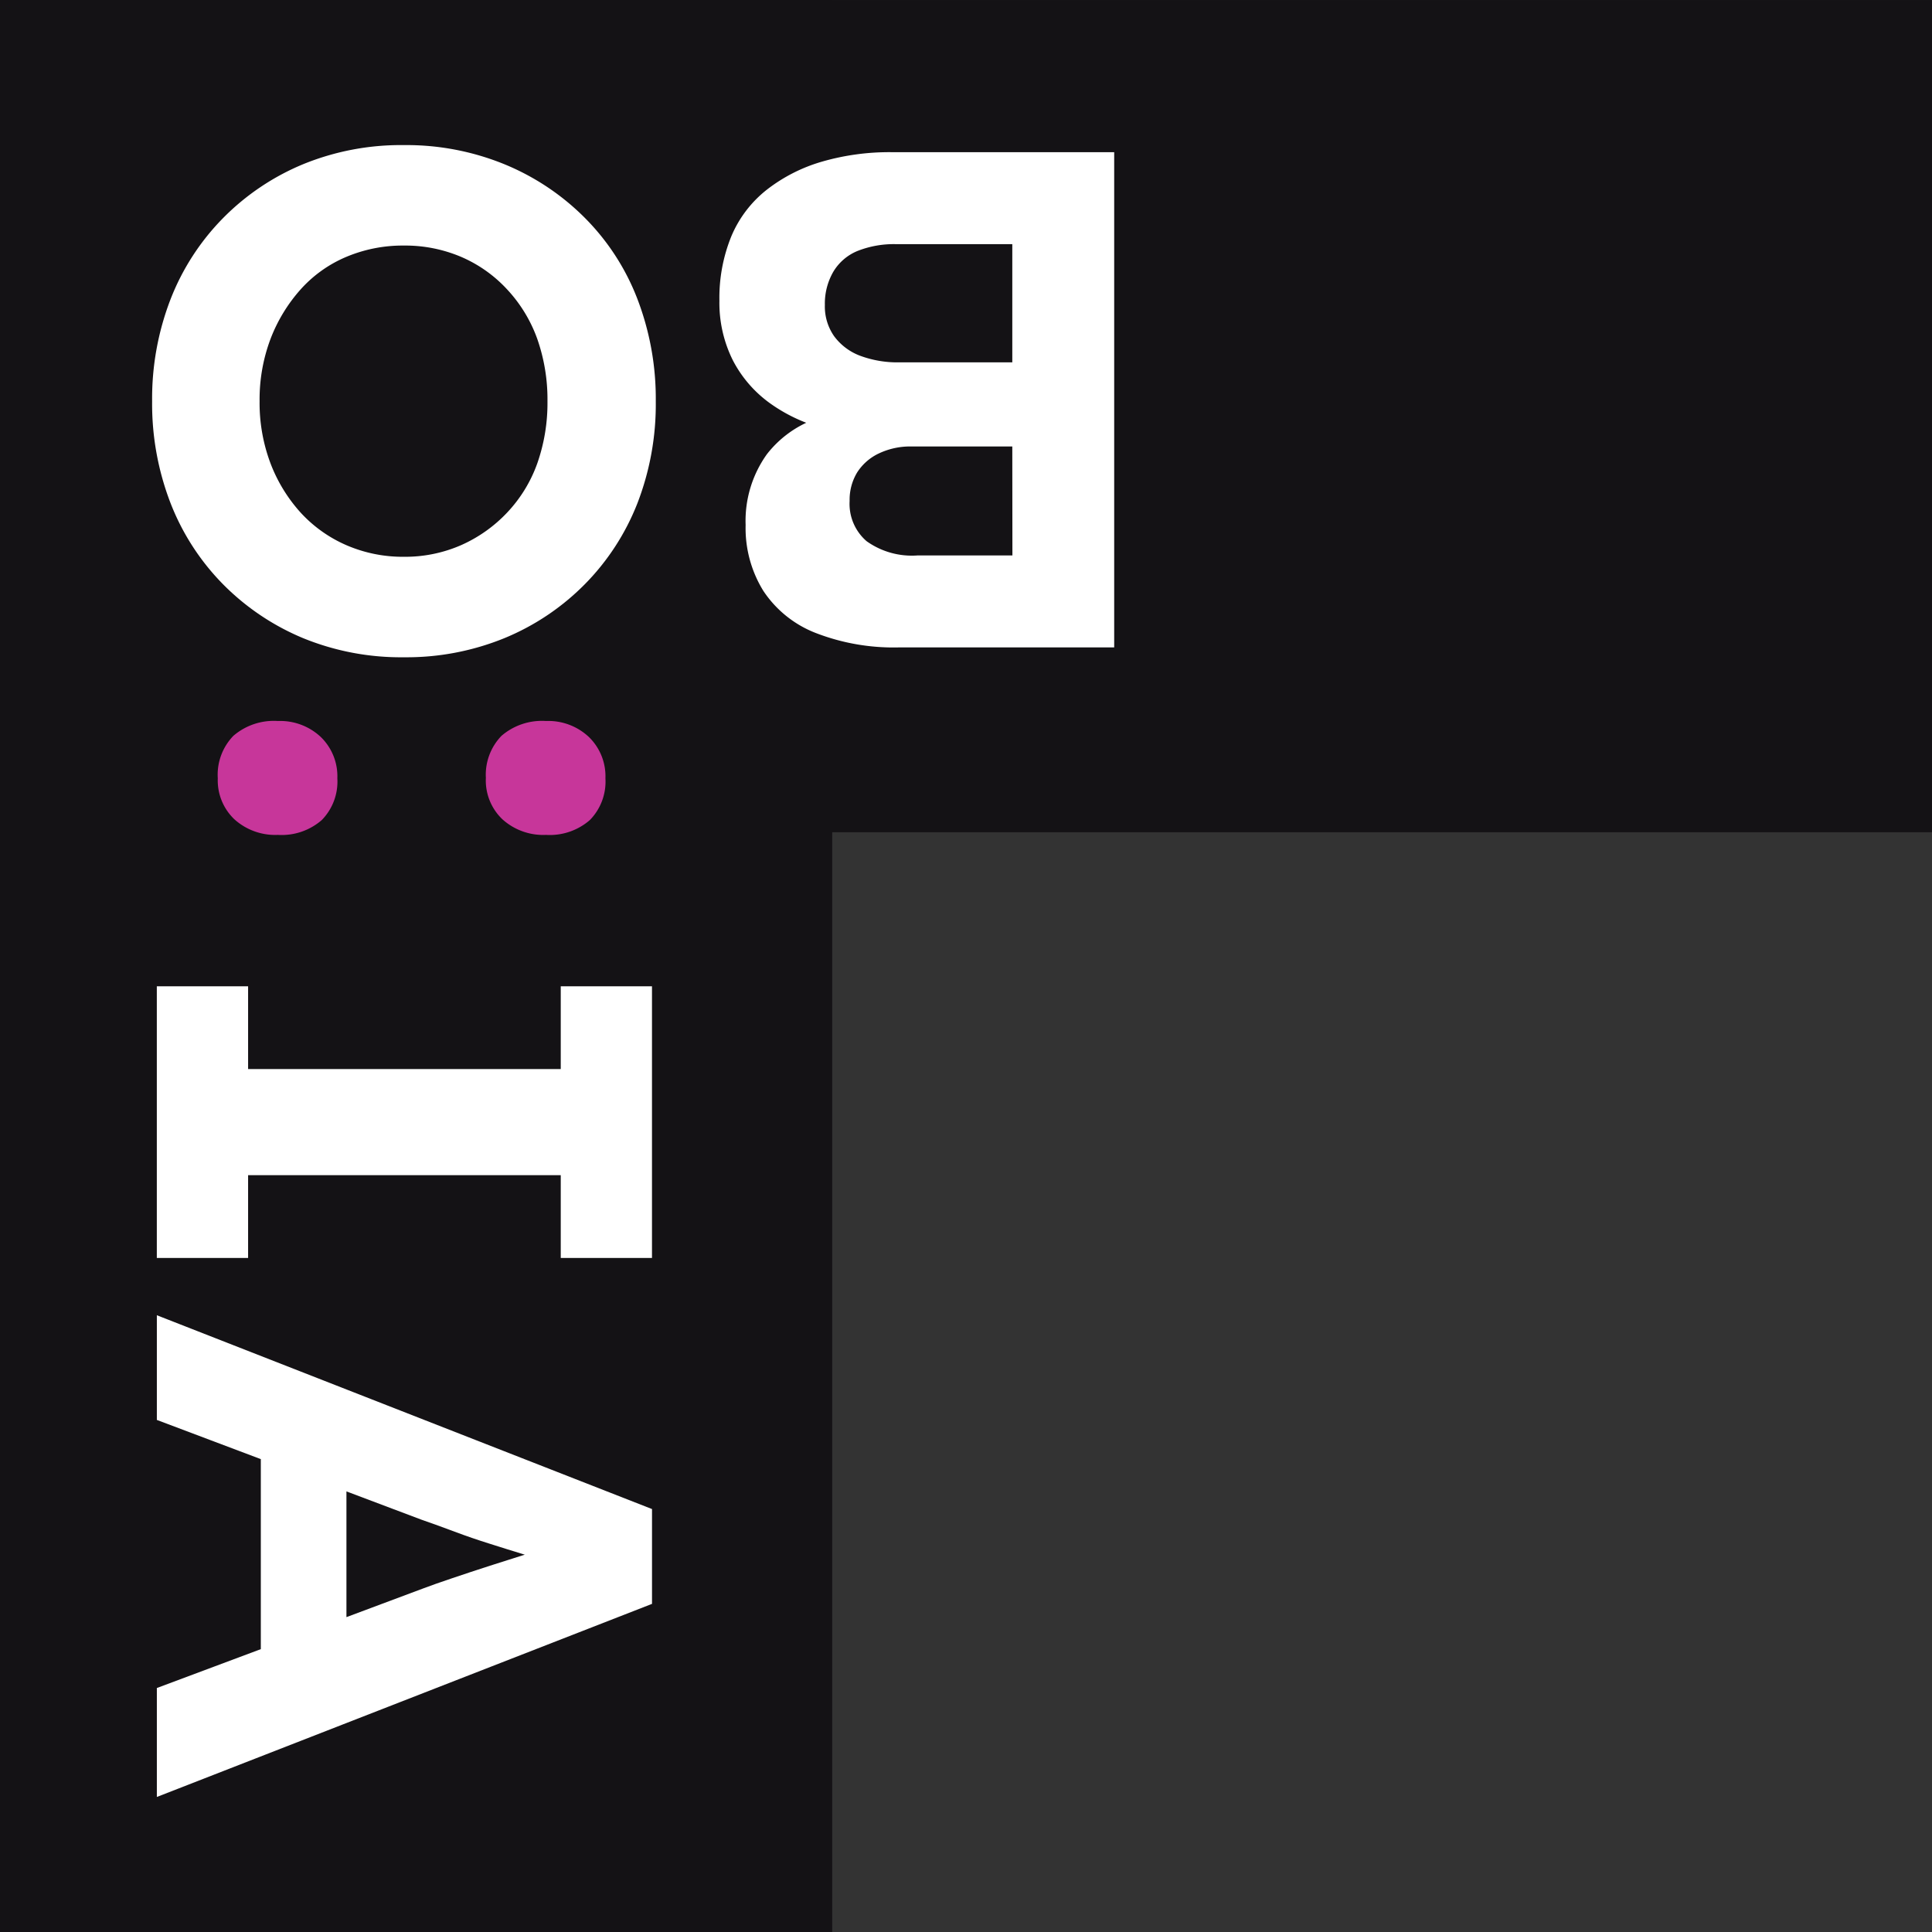 <svg xmlns="http://www.w3.org/2000/svg" id="Gruppe_55" data-name="Gruppe 55" width="132.437" height="132.437" viewBox="0 0 132.437 132.437"><rect x="0" y="0" width="132.437" height="132.437" fill="#333333" stroke="none"/><rect id="Rechteck_95" data-name="Rechteck 95" width="57.046" height="132.437" fill="#141215"></rect><rect id="Rechteck_115" data-name="Rechteck 115" width="132.437" height="57.046" transform="translate(0 0.002)" fill="#141215"></rect><path id="Pfad_305" data-name="Pfad 305" d="M6.087,24.081A3.834,3.834,0,0,1,7.154,21.17a4.25,4.25,0,0,1,3.056-1.018,4.066,4.066,0,0,1,2.933,1.091,3.75,3.75,0,0,1,1.14,2.838,3.764,3.764,0,0,1-1.067,2.86,4.18,4.18,0,0,1-3.007,1.018,4.177,4.177,0,0,1-2.982-1.067,3.677,3.677,0,0,1-1.14-2.811m18.379,0a3.834,3.834,0,0,1,1.067-2.911,4.25,4.25,0,0,1,3.056-1.018,4.056,4.056,0,0,1,2.931,1.091,3.75,3.75,0,0,1,1.14,2.838,3.764,3.764,0,0,1-1.067,2.86,4.174,4.174,0,0,1-3,1.018A4.179,4.179,0,0,1,25.6,26.892a3.675,3.675,0,0,1-1.138-2.811" transform="translate(8.842 29.272)" fill="#c7369a"></path><path id="Pfad_306" data-name="Pfad 306" d="M47.169,4.253V38.2H32.427a14.763,14.763,0,0,1-5.746-1,7.607,7.607,0,0,1-3.568-2.884,8.18,8.18,0,0,1-1.209-4.51A7.844,7.844,0,0,1,23.36,24.96a7.4,7.4,0,0,1,4.169-2.668l.047.971a11.109,11.109,0,0,1-3.927-1.746,8.358,8.358,0,0,1-2.622-3,8.812,8.812,0,0,1-.92-4.076A11.186,11.186,0,0,1,20.932,10,8,8,0,0,1,23.36,6.823a11.246,11.246,0,0,1,3.755-1.915,16.6,16.6,0,0,1,4.827-.655Zm-6.985,6.305H32.233a6.771,6.771,0,0,0-2.646.461,3.461,3.461,0,0,0-1.67,1.427,4.357,4.357,0,0,0-.581,2.281,3.55,3.55,0,0,0,.63,2.134A3.933,3.933,0,0,0,29.732,18.2a7.337,7.337,0,0,0,2.739.459h7.713Zm0,13.869H33.3a5.013,5.013,0,0,0-2.276.483,3.564,3.564,0,0,0-1.481,1.307,3.617,3.617,0,0,0-.51,1.94A3.378,3.378,0,0,0,30.2,30.922a5.345,5.345,0,0,0,3.492.974h6.5Z" transform="translate(29.208 6.179)" fill="#fff"></path><path id="Pfad_307" data-name="Pfad 307" d="M21.513,4.055A17.768,17.768,0,0,1,28.4,5.367a16.751,16.751,0,0,1,5.5,3.662A16,16,0,0,1,37.516,14.6a19.093,19.093,0,0,1,1.261,7.012,18.8,18.8,0,0,1-1.261,7A16.43,16.43,0,0,1,33.9,34.17a16.659,16.659,0,0,1-5.5,3.684,17.768,17.768,0,0,1-6.887,1.31,17.713,17.713,0,0,1-6.909-1.31A16.769,16.769,0,0,1,9.123,34.17a16.373,16.373,0,0,1-3.61-5.577,18.877,18.877,0,0,1-1.261-6.98,18.875,18.875,0,0,1,1.261-6.985,16.373,16.373,0,0,1,3.61-5.577A16.655,16.655,0,0,1,14.6,5.367a17.713,17.713,0,0,1,6.909-1.312m0,6.887a9.954,9.954,0,0,0-3.951.777,8.77,8.77,0,0,0-3.129,2.232,10.956,10.956,0,0,0-2.06,3.389,11.764,11.764,0,0,0-.75,4.272,11.733,11.733,0,0,0,.75,4.265,10.68,10.68,0,0,0,2.06,3.367,9.245,9.245,0,0,0,3.129,2.232,9.717,9.717,0,0,0,3.951.8,9.562,9.562,0,0,0,3.929-.8,9.788,9.788,0,0,0,3.152-2.232,9.6,9.6,0,0,0,2.063-3.367,12.507,12.507,0,0,0,.7-4.265,12.54,12.54,0,0,0-.7-4.272,9.833,9.833,0,0,0-2.063-3.389,9.257,9.257,0,0,0-3.152-2.232,9.8,9.8,0,0,0-3.929-.777" transform="translate(6.176 5.891)" fill="#fff"></path><path id="Pfad_308" data-name="Pfad 308" d="M4.383,27.567H10.64v5.673H32.072V27.567h6.254V46.189H32.072V40.514H10.64v5.675H4.383Z" transform="translate(6.367 40.043)" fill="#fff"></path><path id="Pfad_309" data-name="Pfad 309" d="M4.384,36.761,38.327,50.046v6.5L4.384,69.782V62.314l18.281-6.835c.515-.194,1.18-.429,1.987-.7s1.665-.559,2.57-.849,1.771-.564,2.595-.824,1.511-.451,2.06-.581l.049,1.307q-1.115-.291-2.3-.652T27.2,52.423q-1.236-.386-2.4-.824t-2.278-.824L4.384,43.937Zm7.127,6.158L17.38,45.3V60.86l-5.869,2.426Z" transform="translate(6.368 53.398)" fill="#fff"></path></svg>